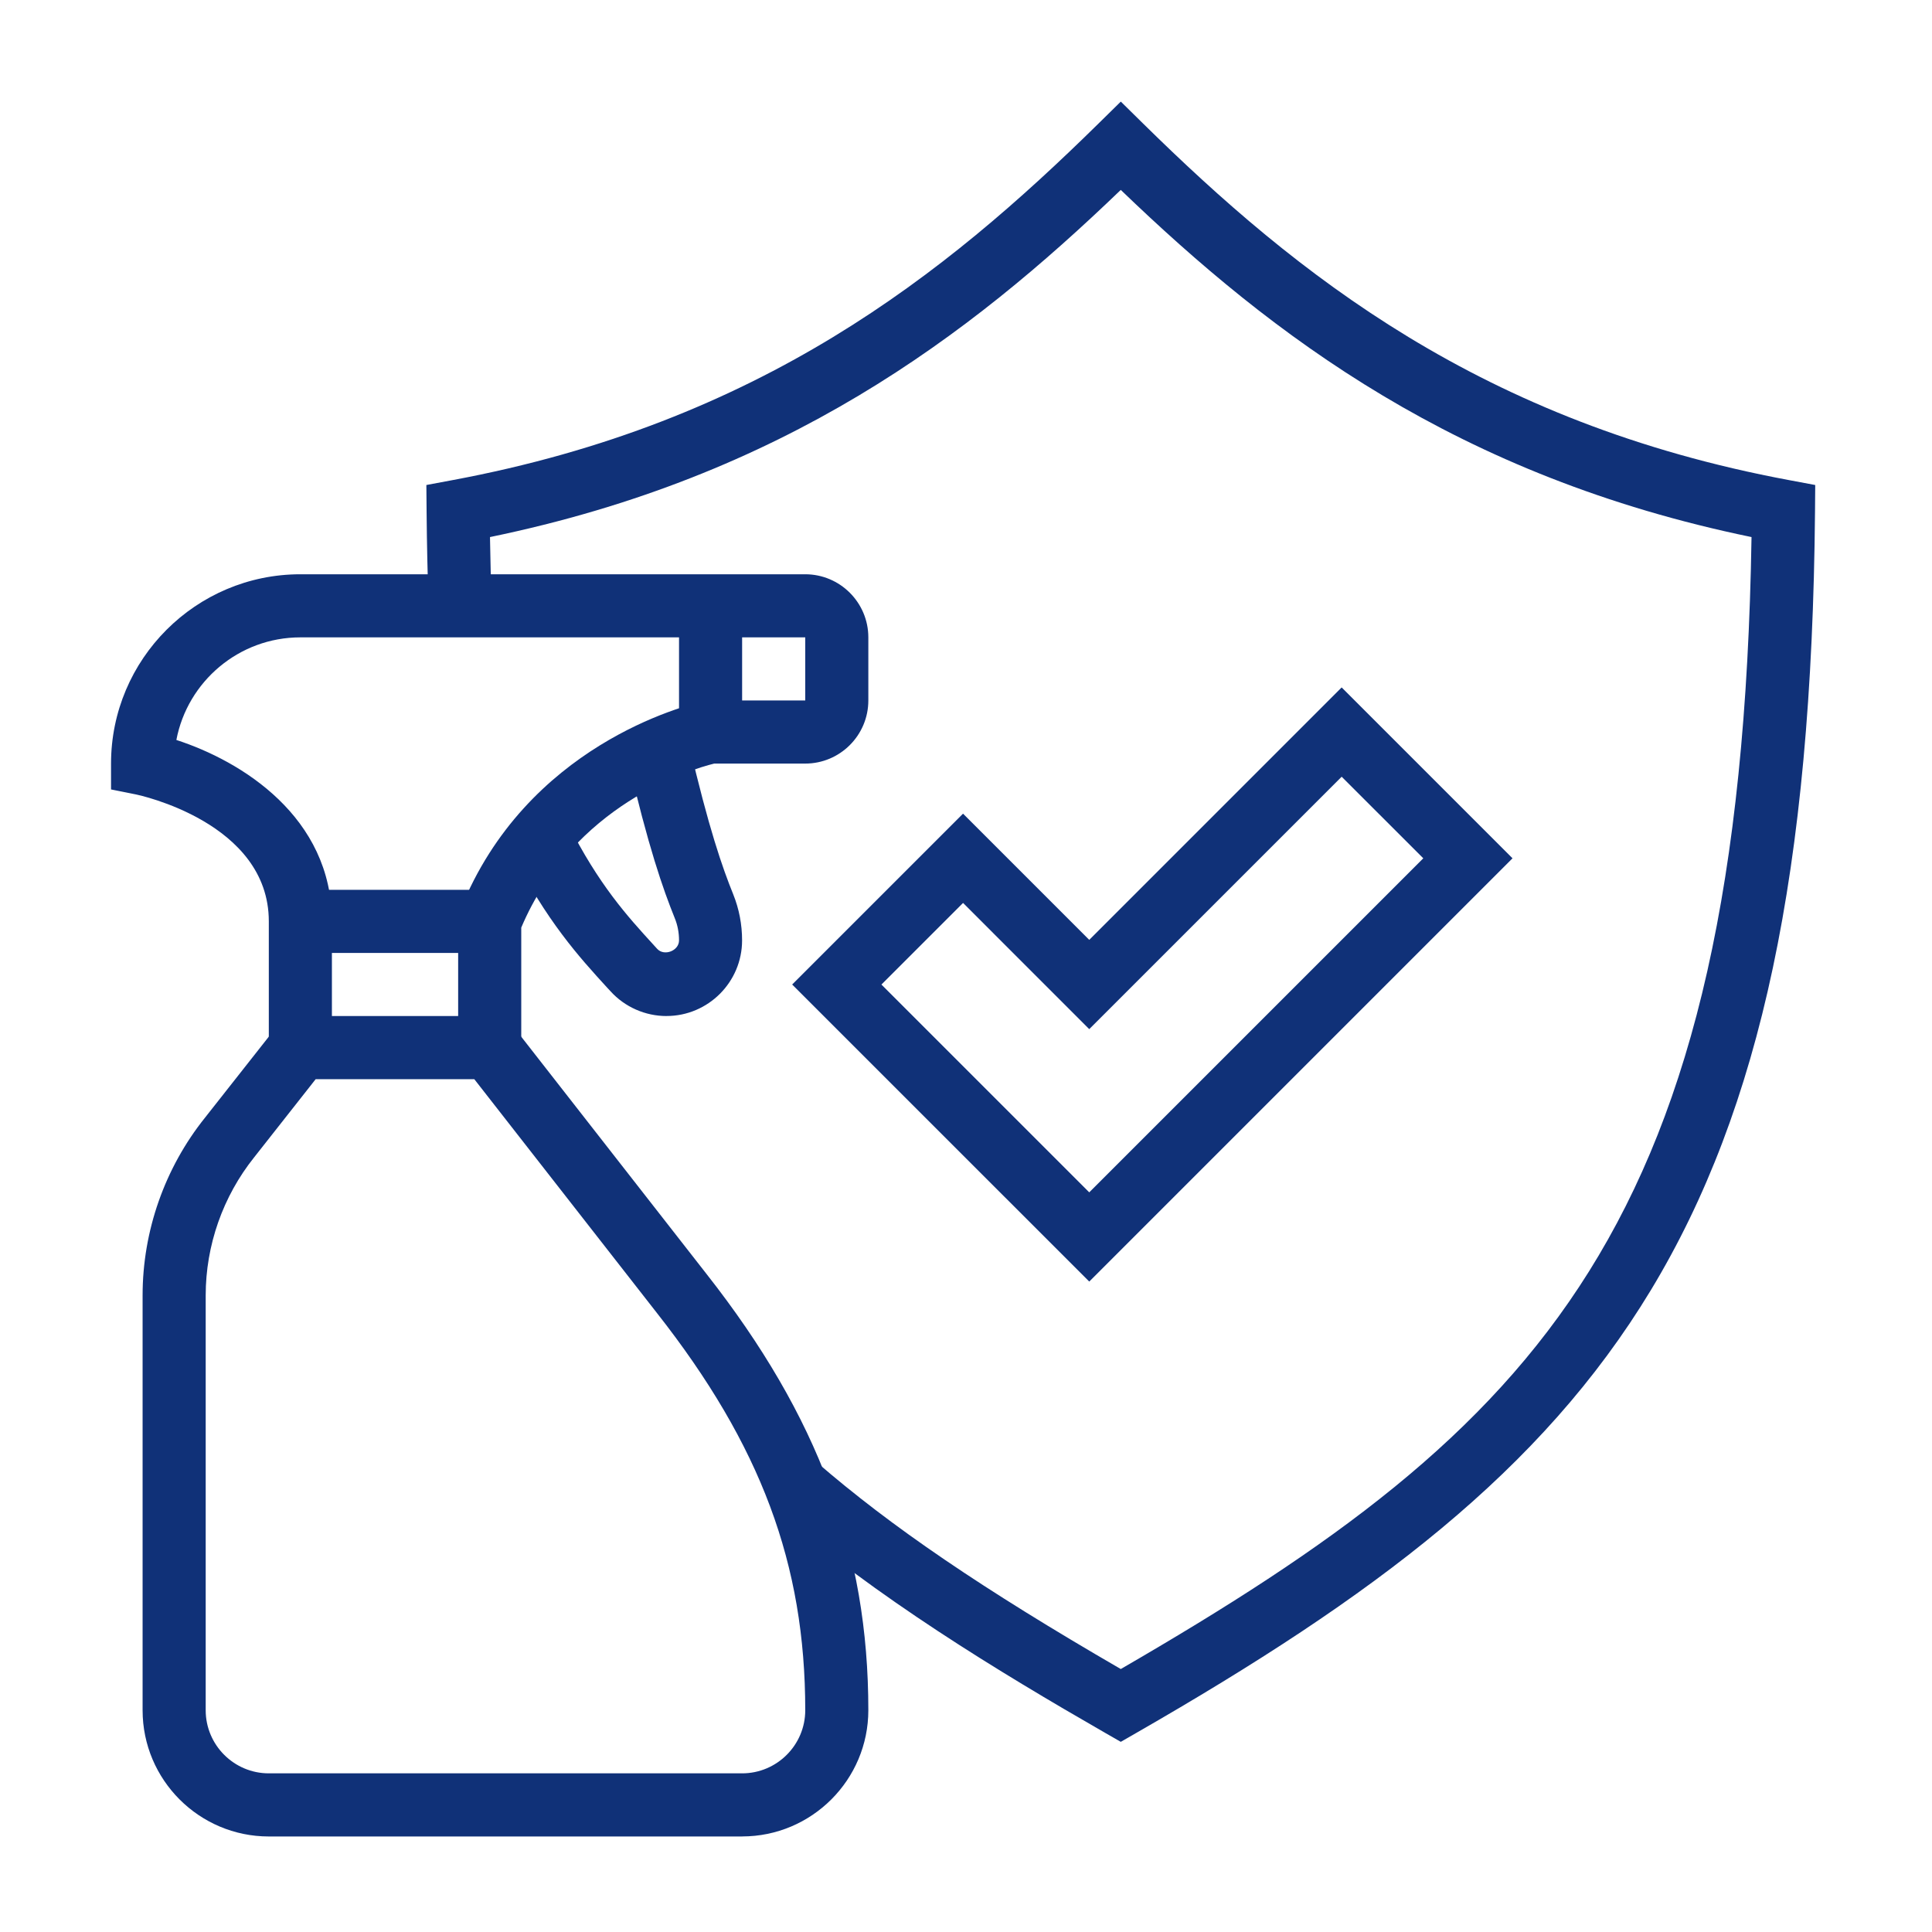 <svg xmlns="http://www.w3.org/2000/svg" xmlns:xlink="http://www.w3.org/1999/xlink" width="300" zoomAndPan="magnify" viewBox="0 0 224.88 225" height="300" preserveAspectRatio="xMidYMid meet"><defs><clipPath id="c1e80b2c3d"><path d="M 49 11.715 L 211.5 11.715 L 211.5 203 L 49 203 Z M 49 11.715 "></path></clipPath><clipPath id="75fb27bf74"><path d="M 12.855 66 L 102 66 L 102 123 L 12.855 123 Z M 12.855 66 "></path></clipPath></defs><g id="0e532f9b90"><path style=" stroke:none;fill-rule:nonzero;fill:#103178;fill-opacity:1;" d="M 126.793 149.25 L 92.195 114.656 L 112.094 94.758 L 126.793 109.457 L 156.188 80.059 L 176.086 99.957 Z M 102.586 114.656 L 126.793 138.859 L 165.695 99.957 L 156.191 90.457 L 126.793 119.852 L 112.098 105.156 L 102.594 114.656 Z M 102.586 114.656 "></path><g clip-rule="nonzero" clip-path="url(#c1e80b2c3d)"><path style=" stroke:none;fill-rule:nonzero;fill:#103178;fill-opacity:1;" d="M 130.469 202.855 L 128.637 201.805 C 116.242 194.684 101.98 186.023 90.195 175.805 L 95.012 170.254 C 103.684 177.773 114.355 185.043 130.465 194.375 C 179.246 166.133 202.652 143.012 203.922 62.547 C 169.652 55.473 148.199 39.18 130.465 22.117 C 112.727 39.18 91.266 55.473 57.004 62.547 C 57.047 65.234 57.113 67.863 57.211 70.426 L 49.867 70.688 C 49.734 67.102 49.656 63.395 49.621 59.562 L 49.594 56.484 L 52.621 55.918 C 88.438 49.242 109.965 32 127.891 14.367 L 130.469 11.832 L 133.043 14.367 C 150.969 32 172.492 49.242 208.316 55.918 L 211.34 56.484 L 211.316 59.562 C 210.582 143.383 187.418 170.145 132.297 201.801 L 130.469 202.852 Z M 130.469 202.855 "></path></g><path style=" stroke:none;fill-rule:nonzero;fill:#103178;fill-opacity:1;" d="M 86.367 213.875 L 31.246 213.875 C 23.141 213.875 16.547 207.281 16.547 199.176 L 16.547 150.855 C 16.547 143.371 19.117 136.039 23.793 130.191 L 33.137 118.328 L 58.762 118.328 L 82.223 148.367 C 95.258 164.953 101.07 180.629 101.066 199.172 C 101.066 207.277 94.473 213.871 86.367 213.871 Z M 36.703 125.68 L 29.551 134.766 C 25.898 139.328 23.895 145.039 23.895 150.855 L 23.895 199.176 C 23.895 203.227 27.195 206.523 31.246 206.523 L 86.367 206.523 C 90.418 206.523 93.719 203.227 93.719 199.176 C 93.719 182.156 88.555 168.316 76.441 152.906 L 55.176 125.68 Z M 36.703 125.68 "></path><g clip-rule="nonzero" clip-path="url(#75fb27bf74)"><path style=" stroke:none;fill-rule:nonzero;fill:#103178;fill-opacity:1;" d="M 60.645 122.004 L 53.297 122.004 L 53.297 106.598 L 53.562 105.941 C 61.215 86.809 79.766 82.148 81.855 81.676 L 82.418 81.488 L 82.695 81.578 L 93.719 81.578 L 93.719 74.227 L 34.922 74.227 C 27.758 74.227 21.77 79.379 20.48 86.176 C 28.082 88.641 38.594 95.137 38.594 107.301 L 38.594 122 L 31.246 122 L 31.246 107.301 C 31.246 95.75 15.977 92.566 15.824 92.531 L 12.871 91.938 L 12.871 88.926 C 12.871 76.77 22.762 66.879 34.918 66.879 L 93.719 66.879 C 97.77 66.879 101.066 70.176 101.066 74.227 L 101.066 81.578 C 101.066 85.629 97.77 88.926 93.719 88.926 L 83.117 88.926 C 80.359 89.609 66.734 93.664 60.645 108.027 Z M 60.645 122.004 "></path></g><path style=" stroke:none;fill-rule:nonzero;fill:#103178;fill-opacity:1;" d="M 77.562 118.328 C 75.09 118.328 72.711 117.281 71.051 115.453 L 70.57 114.934 C 67.441 111.508 63.547 107.246 59.508 99.215 L 66.074 95.914 C 69.66 103.039 73.023 106.723 75.996 109.977 L 76.477 110.504 C 77.285 111.391 79.016 110.738 79.02 109.52 C 79.02 108.609 78.852 107.734 78.52 106.922 C 77.16 103.551 75.445 98.695 73 88.184 L 80.152 86.52 C 82.488 96.539 84.082 101.062 85.336 104.164 C 86.016 105.859 86.363 107.66 86.363 109.516 C 86.363 114.371 82.41 118.324 77.559 118.324 Z M 77.562 118.328 "></path><path style=" stroke:none;fill-rule:nonzero;fill:#103178;fill-opacity:1;" d="M 79.02 70.555 L 86.367 70.555 L 86.367 85.254 L 79.02 85.254 Z M 79.02 70.555 "></path><path style=" stroke:none;fill-rule:nonzero;fill:#103178;fill-opacity:1;" d="M 34.922 103.629 L 56.969 103.629 L 56.969 110.98 L 34.922 110.98 Z M 34.922 103.629 "></path></g></svg>